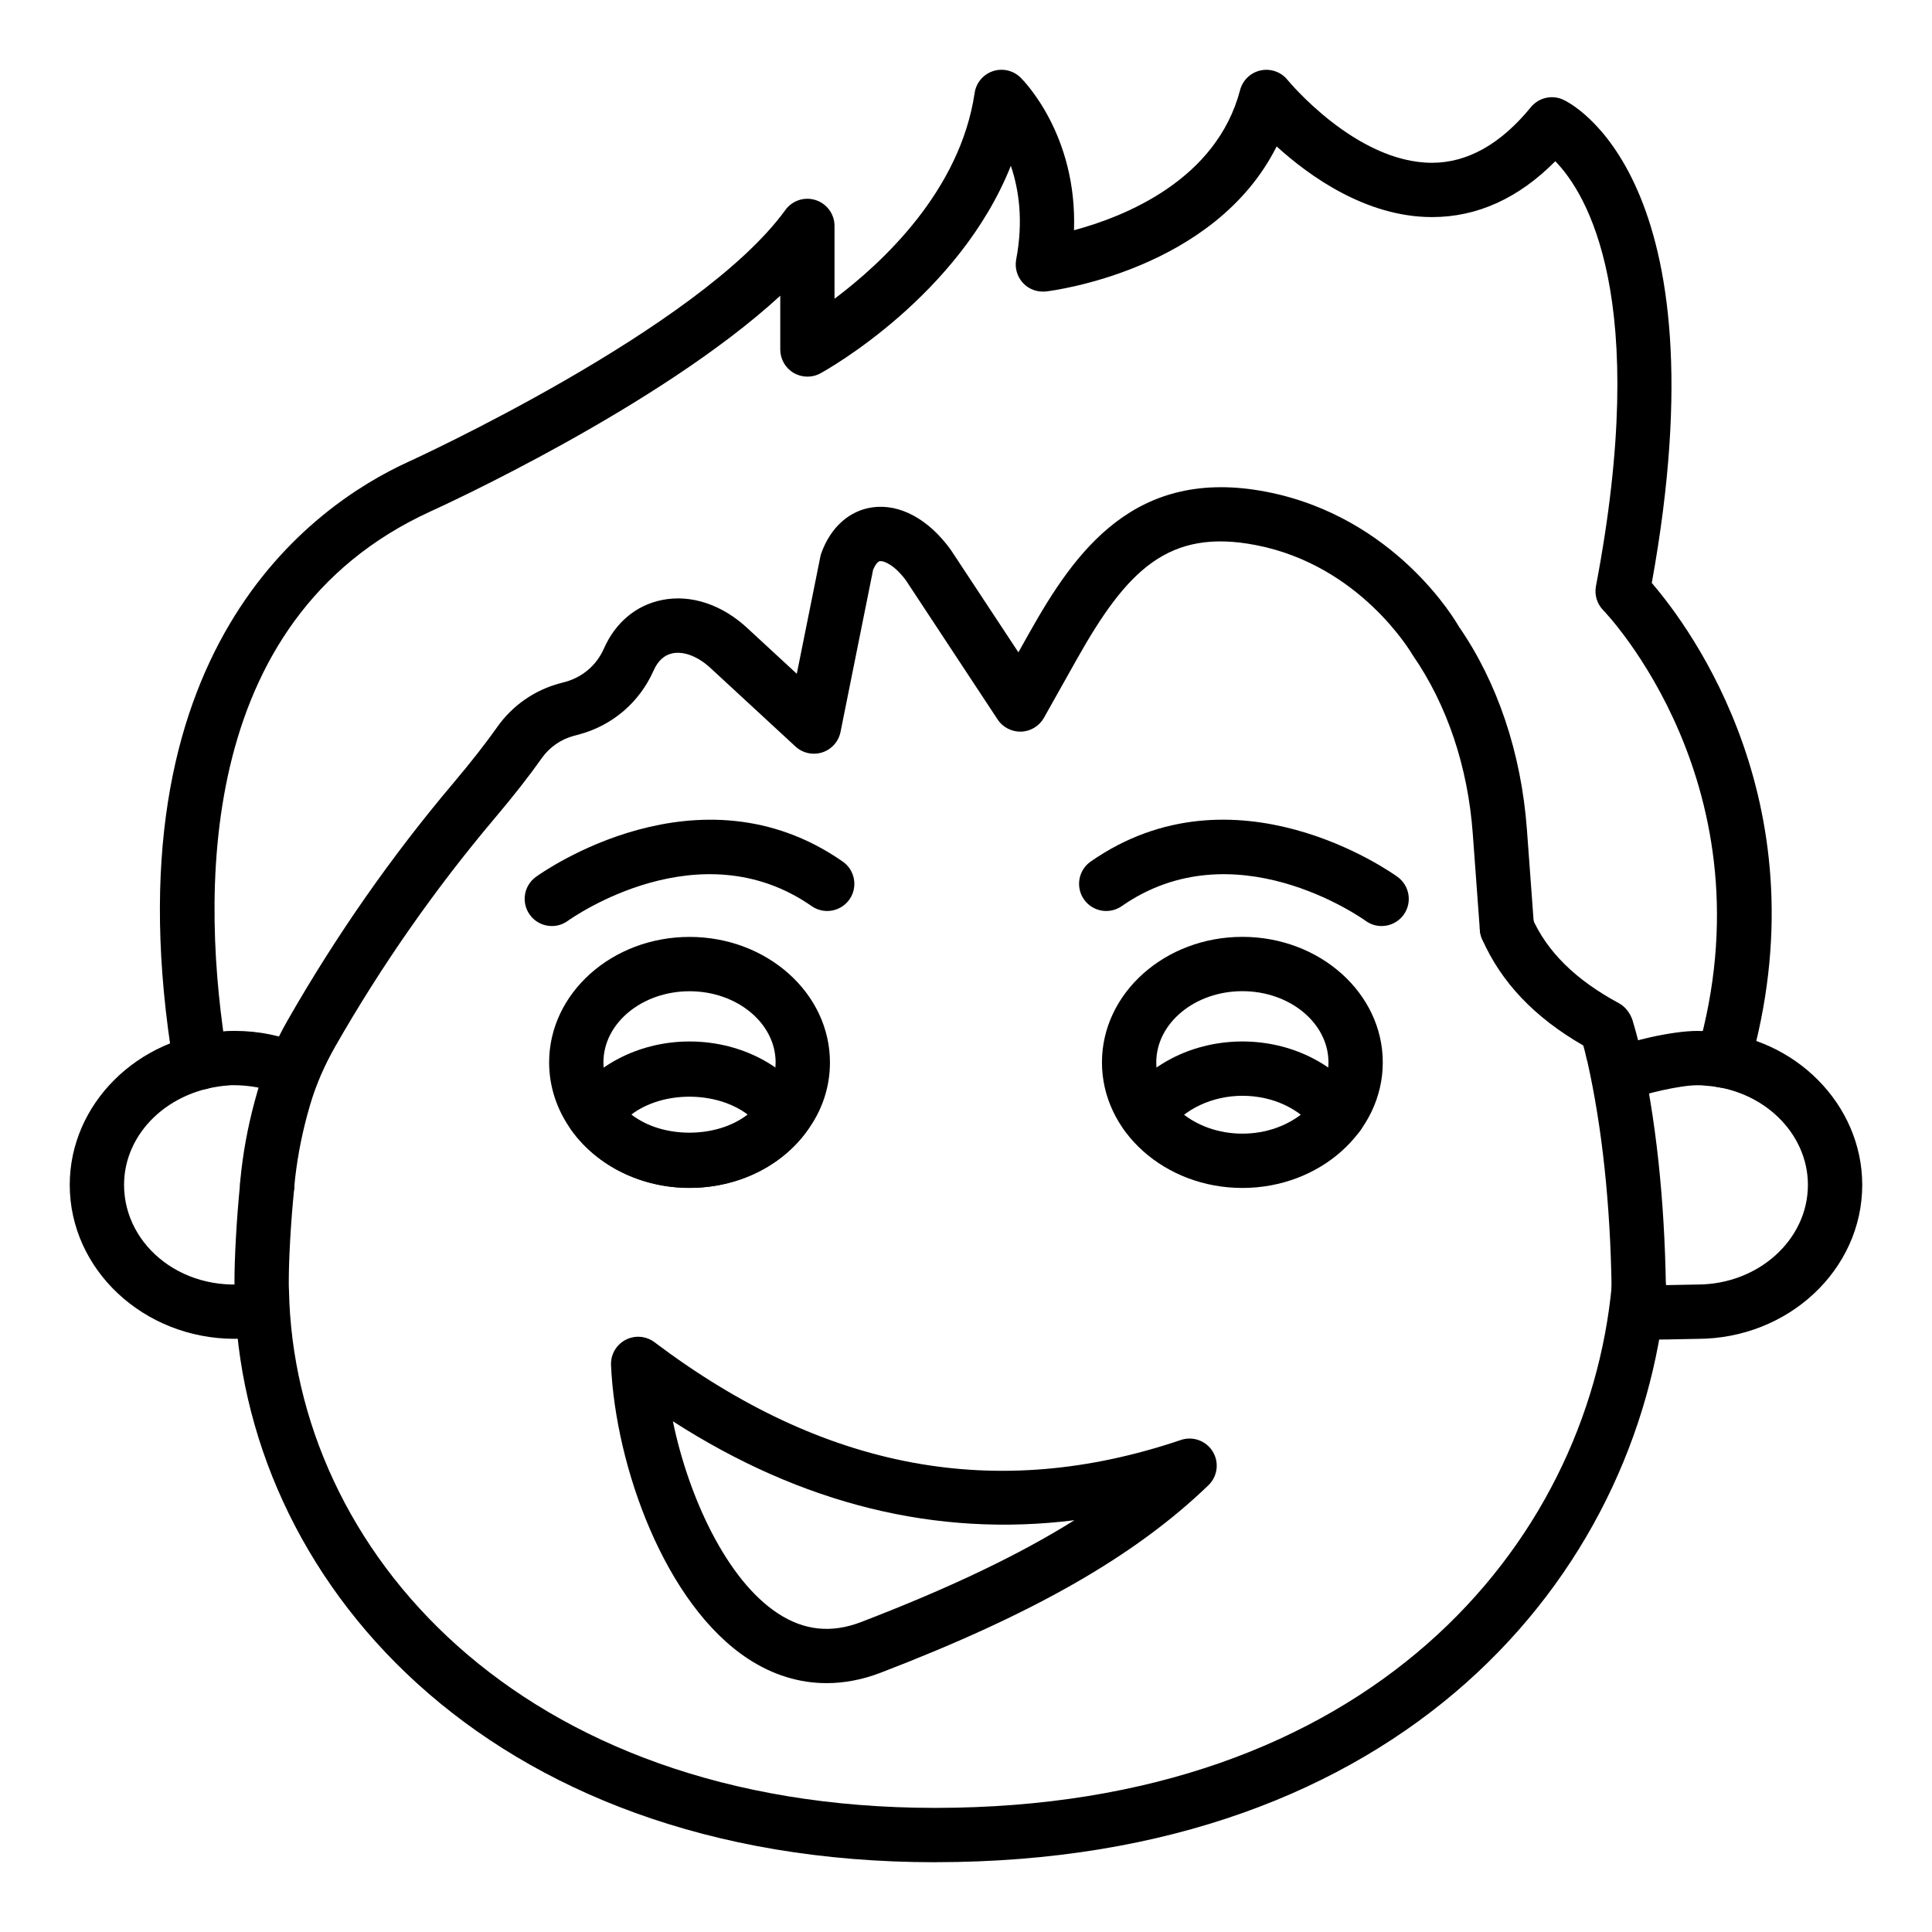 <?xml version="1.0" encoding="UTF-8"?>
<!-- Uploaded to: SVG Repo, www.svgrepo.com, Generator: SVG Repo Mixer Tools -->
<svg fill="#000000" width="800px" height="800px" version="1.1" viewBox="144 144 512 512" xmlns="http://www.w3.org/2000/svg">
 <g>
  <path d="m206.21 498.8c-24.109 0-43.727-18.305-43.727-40.801 0-21.363 17.895-39.223 40.746-40.664 0.555-0.109 1.723-0.137 2.981-0.137 6.348 0 12.504 1.25 18.289 3.723l-5.652 13.234c-4.203-1.789-8.984-2.617-13.293-2.57-0.273 0-0.543 0.008-0.816 0.047-15.891 1.031-27.859 12.582-27.859 26.367 0 16.359 16.242 29.352 35.426 25.836l2.602 14.156c-2.941 0.535-5.863 0.809-8.695 0.809z"/>
  <path d="m582.26 499c-2.875 0-4.75-0.086-5.973-0.312l2.488-14.176c1.566 0.207 8.492 0.039 11.434-0.031 1.59-0.039 2.891-0.066 3.578-0.066 16.172-0.004 29.328-11.848 29.328-26.41 0-13.781-11.969-25.336-27.25-26.297-1.102-0.133-1.566-0.102-2.082-0.109-4.512 0-14.238 2.262-18.195 3.953l-5.652-13.242c5.539-2.363 17.164-5.106 23.848-5.106 1.258 0 2.426 0.027 3.59 0.203 22.242 1.371 40.137 19.23 40.137 40.598 0 22.5-19.617 40.805-43.727 40.805-0.625 0-1.801 0.027-3.238 0.062-3.406 0.078-6.129 0.129-8.285 0.129z"/>
  <path d="m391.83 637.51c-119.85 0-184.1-75.855-185.62-150.79-0.062-0.895-0.07-2.039-0.07-3.262 0-5.547 0.477-15.793 1.531-26.18 0.406-3.953 4.019-6.84 7.891-6.426 3.957 0.402 6.832 3.938 6.43 7.891-1.012 9.883-1.461 19.535-1.461 24.715 0 0.898-0.008 1.738 0.055 2.641 1.395 68.25 60.652 137.01 171.24 137.01 114.93 0 172.88-69.578 179.32-138.54 0.371-3.957 3.93-6.875 7.836-6.496 3.957 0.367 6.867 3.875 6.5 7.836-7.055 75.453-69.672 151.59-193.66 151.59z"/>
  <path d="m214.82 465.19c-0.16 0-0.332-0.004-0.5-0.016-3.957-0.27-6.953-3.699-6.691-7.66 0 0 0.078-1.141 0.316-3.203 0.793-6.941 2.223-13.98 4.246-20.938l0.262-0.906c1.855-6.219 4.457-12.277 7.723-17.988 12.848-22.488 27.516-43.48 43.844-62.816 4.836-5.731 8.582-10.516 11.793-15.051 4-5.668 9.91-9.77 16.629-11.539l1.203-0.32c4.66-1.227 8.449-4.457 10.387-8.859 3.059-6.922 8.52-11.496 15.379-12.883 7.688-1.57 16.055 1.219 22.855 7.641l12.891 11.91 6.242-31.031c0.07-0.359 0.176-0.715 0.301-1.059 2.488-6.793 7.406-11.172 13.508-12.02 7.246-1 14.852 3.09 20.754 11.246l17.922 27.172 2.883-5.133c12.145-21.637 28-44.148 62.844-37.406 34.25 6.644 50.324 34.516 50.992 35.699 10.184 14.695 16.547 33.484 18.043 53.77l1.883 25.645c0.297 3.965-2.684 7.414-6.648 7.703-3.902 0.332-7.414-2.684-7.703-6.648l-1.883-25.641c-1.309-17.734-6.805-34.055-15.883-47.199-0.465-0.766-13.98-23.844-41.539-29.191-23.258-4.535-34.266 6.668-47.547 30.316l-8.668 15.434c-1.23 2.191-3.516 3.582-6.023 3.672-2.496 0.086-4.887-1.137-6.262-3.234l-24.242-36.777c-2.891-3.977-5.734-5.297-6.945-5.168-0.555 0.078-1.25 0.969-1.801 2.266l-8.637 42.988c-0.512 2.551-2.363 4.625-4.836 5.426-2.481 0.797-5.195 0.203-7.106-1.559l-22.363-20.656c-3.359-3.168-7.129-4.641-10.184-4.051-2.207 0.445-3.906 1.988-5.055 4.586-3.727 8.434-10.973 14.617-19.883 16.965l-1.203 0.32c-3.457 0.91-6.496 3.016-8.547 5.93-3.457 4.887-7.449 9.977-12.559 16.027-15.758 18.676-29.922 38.941-42.086 60.234-2.973 5.199-5.137 10.238-6.684 15.414-0.008 0.031-0.219 0.758-0.23 0.793-1.793 6.184-3.059 12.43-3.766 18.562-0.176 1.562-0.246 2.469-0.246 2.555-0.273 3.785-3.434 6.68-7.18 6.68z"/>
  <path d="m578.29 492.41c-3.93 0-7.133-3.148-7.199-7.086-0.344-22.305-2.504-42.504-6.426-60.047-0.105-0.297-0.191-0.598-0.254-0.902-0.23-1.117-0.512-2.215-0.816-3.297-12.934-7.453-21.773-16.734-26.82-28.223-1.602-3.641 0.051-7.887 3.691-9.484 3.656-1.613 7.887 0.059 9.48 3.695 4.012 9.121 11.539 16.566 23.027 22.766 1.344 0.719 2.504 1.977 3.168 3.359 0.227 0.438 0.422 0.914 0.547 1.336 0.617 2.117 1.23 4.238 1.707 6.422 0.09 0.262 0.16 0.52 0.227 0.789 4.188 18.594 6.496 39.914 6.859 63.367 0.062 3.977-3.113 7.246-7.086 7.309-0.035-0.004-0.07-0.004-0.105-0.004z"/>
  <path d="m197.12 432.75c-3.457 0-6.508-2.496-7.094-6.019-18.352-110.55 37.211-148.88 61.949-160.23 0.801-0.363 77.336-35.312 100.15-66.844 1.836-2.527 5.074-3.598 8.055-2.625 2.969 0.957 4.977 3.727 4.977 6.844v19.301c12.883-9.676 33.309-28.742 37.133-54.543 0.395-2.676 2.258-4.902 4.82-5.766 2.543-0.859 5.383-0.227 7.332 1.672 0.688 0.676 15.082 15.082 14.176 40.48 13.473-3.617 37.777-13.332 44.02-37.156 0.688-2.621 2.797-4.633 5.445-5.203 2.656-0.57 5.406 0.398 7.113 2.496 0.176 0.223 18.09 21.965 38.27 21.984h0.027c9.402 0 18.219-4.957 26.203-14.734 2.059-2.519 5.551-3.344 8.52-2.012 1.785 0.797 43.008 20.648 23.523 128.1 10.281 11.938 45.727 59.539 25.809 128.55-1.102 3.816-5.082 6.016-8.914 4.922-3.816-1.102-6.023-5.094-4.922-8.914 20.34-70.484-24.367-116.86-24.824-117.32-1.66-1.684-2.391-4.078-1.945-6.398 14.562-76.484-2.5-104.12-10.773-112.61-9.734 9.828-20.691 14.805-32.66 14.805h-0.121c-17.285-0.051-32.262-10.723-41.066-18.723-16.434 32.738-59.117 38.195-61.105 38.434-2.328 0.234-4.547-0.559-6.113-2.238-1.559-1.68-2.234-4-1.805-6.254 1.953-10.27 0.695-18.598-1.418-24.809-13.742 34.523-48.742 54.059-50.453 54.992-2.223 1.227-4.941 1.172-7.129-0.121-2.188-1.297-3.527-3.652-3.527-6.191v-14.25c-31.996 29.461-89.98 55.941-92.812 57.223-62.863 28.836-60.645 103.09-53.727 144.78 0.652 3.918-1.996 7.625-5.918 8.277-0.406 0.066-0.809 0.098-1.195 0.098z"/>
  <path d="m363.06 590.05c-7.227 0-14.246-2.152-20.789-6.434-21.977-14.387-35.129-50.84-36.344-77.84-0.125-2.785 1.371-5.391 3.836-6.691 2.469-1.297 5.453-1.066 7.688 0.621 45.02 33.945 90.641 42.426 139.49 25.906 3.199-1.082 6.707 0.203 8.457 3.078 1.75 2.879 1.273 6.586-1.16 8.922-19.461 18.754-46.246 34.074-86.852 49.676-4.801 1.844-9.605 2.762-14.324 2.762zm-40.738-69.391c4.184 20.242 14.324 42.078 27.832 50.914 6.965 4.566 14.199 5.305 22.07 2.277 23.215-8.922 41.609-17.664 56.504-26.973-36.527 4.566-72.16-4.191-106.41-26.219z"/>
  <path d="m473.24 458.82c-20.516 0-37.211-14.926-37.211-33.273 0-18.344 16.691-33.27 37.211-33.27 20.516 0 37.211 14.926 37.211 33.27 0 18.348-16.691 33.273-37.211 33.273zm0-52.148c-12.582 0-22.816 8.465-22.816 18.875s10.234 18.879 22.816 18.879c12.582 0 22.816-8.469 22.816-18.879s-10.234-18.875-22.816-18.875z"/>
  <path d="m326.73 458.8c-12.645 0-24.324-5.688-31.234-15.207-3.906-5.367-5.973-11.609-5.973-18.047 0-18.336 16.691-33.254 37.211-33.254 20.516 0 37.211 14.918 37.211 33.254 0 6.559-2.086 12.828-6.039 18.125-6.754 9.426-18.434 15.129-31.176 15.129zm0-52.109c-12.582 0-22.816 8.457-22.816 18.859 0 3.371 1.117 6.684 3.227 9.578 4.219 5.812 11.535 9.277 19.59 9.277 7.984 0 15.477-3.535 19.547-9.227 2.164-2.91 3.269-6.199 3.269-9.633-0.004-10.398-10.238-18.855-22.816-18.855z"/>
  <path d="m447.86 446.56c-1.461 0-2.93-0.441-4.203-1.363-3.227-2.328-3.949-6.824-1.625-10.047 6.848-9.484 18.527-15.148 31.234-15.148 12.617 0 24.285 5.648 31.215 15.109 2.348 3.203 1.652 7.707-1.555 10.059-3.203 2.336-7.711 1.656-10.059-1.555-4.231-5.769-11.555-9.219-19.602-9.219-7.977 0-15.477 3.519-19.566 9.18-1.402 1.949-3.606 2.984-5.84 2.984z"/>
  <path d="m326.73 458.8c-12.645 0-24.324-5.688-31.234-15.207-1.836-2.531-1.828-5.961 0.02-8.484 6.938-9.457 18.605-15.105 31.215-15.105 12.707 0 24.383 5.66 31.234 15.148 1.812 2.504 1.82 5.887 0.02 8.398-6.832 9.547-18.512 15.25-31.254 15.25zm-15.438-19.414c8.285 6.379 22.52 6.379 30.871 0-8.363-6.328-22.555-6.336-30.871 0z"/>
  <path d="m510.14 389.41c-1.453 0-2.926-0.438-4.195-1.355-1.418-1.012-35.023-24.59-64.664-3.926-3.273 2.277-7.754 1.469-10.023-1.789-2.269-3.262-1.477-7.746 1.785-10.02 38.129-26.582 79.586 2.793 81.32 4.062 3.219 2.328 3.941 6.828 1.617 10.047-1.414 1.945-3.606 2.981-5.84 2.981z"/>
  <path d="m290.25 389.41c-2.234 0-4.441-1.035-5.848-2.988-2.32-3.223-1.602-7.707 1.617-10.035 1.734-1.27 43.199-30.641 81.312-4.062 3.262 2.273 4.062 6.758 1.793 10.02-2.277 3.25-6.762 4.059-10.016 1.789-29.676-20.68-63.242 2.914-64.672 3.926-1.262 0.914-2.731 1.352-4.188 1.352z"/>
 </g>
</svg>
